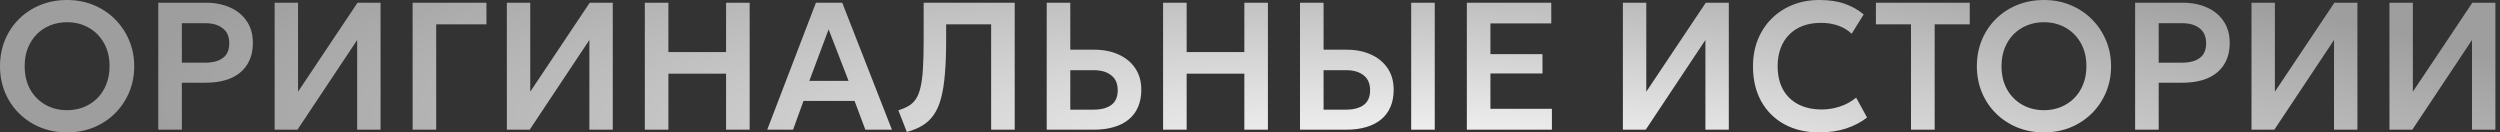<?xml version="1.0" encoding="UTF-8"?> <svg xmlns="http://www.w3.org/2000/svg" width="510" height="27" viewBox="0 0 510 27" fill="none"><rect x="0" y="0" width="510" height="27" fill="#333333" stroke="none"/><path d="M13.691 27.01C11.73 27.01 9.911 26.671 8.233 25.993C6.568 25.302 5.119 24.346 3.886 23.125C2.653 21.904 1.697 20.473 1.018 18.833C0.34 17.193 0.001 15.417 0.001 13.505C0.001 11.581 0.34 9.799 1.018 8.159C1.697 6.518 2.653 5.088 3.886 3.867C5.119 2.646 6.568 1.696 8.233 1.018C9.911 0.339 11.73 7.689e-05 13.691 7.689e-05C15.64 7.689e-05 17.446 0.345 19.111 1.036C20.776 1.727 22.226 2.689 23.459 3.922C24.692 5.155 25.654 6.592 26.345 8.233C27.036 9.861 27.381 11.618 27.381 13.505C27.381 15.417 27.036 17.193 26.345 18.833C25.654 20.473 24.692 21.904 23.459 23.125C22.226 24.346 20.776 25.302 19.111 25.993C17.446 26.671 15.64 27.01 13.691 27.01ZM13.691 22.478C14.912 22.478 16.047 22.268 17.095 21.849C18.156 21.417 19.074 20.813 19.851 20.036C20.641 19.246 21.251 18.303 21.683 17.205C22.127 16.095 22.349 14.862 22.349 13.505C22.349 11.692 21.967 10.113 21.202 8.769C20.437 7.425 19.401 6.383 18.094 5.643C16.787 4.903 15.319 4.533 13.691 4.533C12.458 4.533 11.317 4.742 10.268 5.162C9.22 5.581 8.301 6.185 7.512 6.975C6.735 7.764 6.124 8.707 5.68 9.805C5.249 10.903 5.033 12.136 5.033 13.505C5.033 15.318 5.409 16.897 6.161 18.241C6.926 19.585 7.962 20.628 9.269 21.368C10.577 22.108 12.051 22.478 13.691 22.478ZM32.287 26.455V0.555H42C43.862 0.555 45.515 0.882 46.958 1.536C48.401 2.177 49.529 3.108 50.343 4.329C51.169 5.55 51.583 7.018 51.583 8.732C51.583 10.471 51.2 11.945 50.436 13.154C49.683 14.362 48.586 15.287 47.143 15.929C45.7 16.558 43.948 16.872 41.889 16.872H37.097V26.455H32.287ZM37.097 12.784H41.87C43.412 12.784 44.614 12.463 45.478 11.822C46.341 11.18 46.773 10.181 46.773 8.825C46.773 7.468 46.329 6.45 45.441 5.772C44.565 5.081 43.387 4.736 41.907 4.736H37.097V12.784ZM56.026 26.455V0.555H60.8V18.704L72.936 0.555H77.635V26.455H72.862V8.159L60.688 26.455H56.026ZM84.174 26.455V0.555H99.233V4.958H88.984V26.455H84.174ZM103.397 26.455V0.555H108.17V18.704L120.306 0.555H125.005V26.455H120.232V8.159L108.059 26.455H103.397ZM131.544 26.455V0.555H136.354V10.619H148.12V0.555H152.93V26.455H148.12V15.022H136.354V26.455H131.544ZM156.515 26.455L166.449 0.555H171.814L181.952 26.455H176.532L174.33 20.591H163.915L161.787 26.455H156.515ZM165.099 16.502H173.109L169.039 5.994L165.099 16.502ZM184.986 26.918L183.265 22.496C184.104 22.237 184.813 21.935 185.393 21.59C185.985 21.232 186.478 20.751 186.873 20.147C187.267 19.542 187.576 18.747 187.798 17.76C188.032 16.761 188.192 15.503 188.279 13.986C188.377 12.457 188.427 10.594 188.427 8.399V0.555H207.001V26.455H202.191V4.958H193.015V8.214C193.015 10.878 192.928 13.184 192.756 15.133C192.595 17.082 192.33 18.734 191.96 20.091C191.59 21.448 191.091 22.57 190.462 23.458C189.845 24.346 189.086 25.061 188.186 25.604C187.286 26.147 186.219 26.585 184.986 26.918ZM213.529 26.455V0.555H218.339V10.138H223.242C225.104 10.138 226.751 10.465 228.181 11.119C229.624 11.76 230.759 12.691 231.585 13.912C232.412 15.133 232.825 16.601 232.825 18.315C232.825 19.622 232.609 20.782 232.177 21.793C231.746 22.804 231.117 23.655 230.29 24.346C229.464 25.037 228.447 25.561 227.238 25.919C226.042 26.276 224.673 26.455 223.131 26.455H213.529ZM218.339 22.367H223.112C224.654 22.367 225.857 22.046 226.72 21.405C227.583 20.763 228.015 19.764 228.015 18.408C228.015 17.051 227.571 16.033 226.683 15.355C225.807 14.664 224.629 14.319 223.149 14.319H218.339V22.367ZM237.269 26.455V0.555H242.079V10.619H253.845V0.555H258.655V26.455H253.845V15.022H242.079V26.455H237.269ZM265.199 26.455V0.555H270.009V10.138H274.727C276.589 10.138 278.236 10.465 279.666 11.119C281.109 11.76 282.244 12.691 283.07 13.912C283.897 15.133 284.31 16.601 284.31 18.315C284.31 19.622 284.094 20.782 283.662 21.793C283.231 22.804 282.602 23.655 281.775 24.346C280.949 25.037 279.931 25.561 278.723 25.919C277.526 26.276 276.157 26.455 274.616 26.455H265.199ZM270.009 22.367H274.597C276.139 22.367 277.341 22.046 278.205 21.405C279.068 20.763 279.5 19.764 279.5 18.408C279.5 17.051 279.056 16.033 278.168 15.355C277.292 14.664 276.114 14.319 274.634 14.319H270.009V22.367ZM287.88 26.455V0.555H292.69V26.455H287.88ZM299.236 26.455V0.555H316.46V4.773H304.046V11.045H314.665V14.985H304.046V22.2H316.589V26.455H299.236ZM331.069 26.455V0.555H335.842V18.704L347.978 0.555H352.677V26.455H347.904V8.159L335.731 26.455H331.069ZM371.075 27.01C368.387 27.01 366.031 26.455 364.008 25.345C361.986 24.235 360.413 22.675 359.291 20.665C358.169 18.642 357.607 16.268 357.607 13.542C357.607 11.556 357.934 9.743 358.588 8.103C359.254 6.45 360.191 5.02 361.4 3.811C362.621 2.59 364.052 1.653 365.692 0.999C367.345 0.333 369.158 7.689e-05 371.131 7.689e-05C373.166 7.689e-05 374.905 0.259 376.348 0.777C377.791 1.283 379.074 2.004 380.196 2.942L377.735 6.882C376.946 6.13 376.021 5.575 374.96 5.217C373.912 4.847 372.747 4.662 371.464 4.662C370.095 4.662 368.868 4.866 367.782 5.273C366.697 5.68 365.772 6.272 365.007 7.049C364.243 7.813 363.657 8.738 363.25 9.824C362.843 10.909 362.639 12.13 362.639 13.487C362.639 15.349 363.003 16.94 363.731 18.26C364.459 19.567 365.495 20.572 366.839 21.275C368.183 21.978 369.78 22.33 371.63 22.33C372.876 22.33 374.091 22.138 375.275 21.756C376.471 21.374 377.6 20.763 378.66 19.925L380.88 23.976C379.647 24.938 378.216 25.684 376.588 26.215C374.973 26.745 373.135 27.01 371.075 27.01ZM389.843 26.455V4.958H382.684V0.555H401.831V4.958H394.672V26.455H389.843ZM416.969 27.01C415.008 27.01 413.189 26.671 411.512 25.993C409.847 25.302 408.398 24.346 407.164 23.125C405.931 21.904 404.975 20.473 404.297 18.833C403.618 17.193 403.279 15.417 403.279 13.505C403.279 11.581 403.618 9.799 404.297 8.159C404.975 6.518 405.931 5.088 407.164 3.867C408.398 2.646 409.847 1.696 411.512 1.018C413.189 0.339 415.008 7.689e-05 416.969 7.689e-05C418.918 7.689e-05 420.725 0.345 422.39 1.036C424.055 1.727 425.504 2.689 426.737 3.922C427.971 5.155 428.933 6.592 429.623 8.233C430.314 9.861 430.659 11.618 430.659 13.505C430.659 15.417 430.314 17.193 429.623 18.833C428.933 20.473 427.971 21.904 426.737 23.125C425.504 24.346 424.055 25.302 422.39 25.993C420.725 26.671 418.918 27.01 416.969 27.01ZM416.969 22.478C418.19 22.478 419.325 22.268 420.373 21.849C421.434 21.417 422.353 20.813 423.13 20.036C423.919 19.246 424.53 18.303 424.961 17.205C425.405 16.095 425.627 14.862 425.627 13.505C425.627 11.692 425.245 10.113 424.48 8.769C423.716 7.425 422.68 6.383 421.372 5.643C420.065 4.903 418.597 4.533 416.969 4.533C415.736 4.533 414.595 4.742 413.547 5.162C412.498 5.581 411.58 6.185 410.79 6.975C410.013 7.764 409.403 8.707 408.959 9.805C408.527 10.903 408.311 12.136 408.311 13.505C408.311 15.318 408.687 16.897 409.44 18.241C410.204 19.585 411.24 20.628 412.548 21.368C413.855 22.108 415.329 22.478 416.969 22.478ZM435.566 26.455V0.555H445.278C447.14 0.555 448.793 0.882 450.236 1.536C451.679 2.177 452.808 3.108 453.622 4.329C454.448 5.55 454.861 7.018 454.861 8.732C454.861 10.471 454.479 11.945 453.714 13.154C452.962 14.362 451.864 15.287 450.421 15.929C448.978 16.558 447.227 16.872 445.167 16.872H440.376V26.455H435.566ZM440.376 12.784H445.149C446.69 12.784 447.893 12.463 448.756 11.822C449.619 11.18 450.051 10.181 450.051 8.825C450.051 7.468 449.607 6.45 448.719 5.772C447.843 5.081 446.666 4.736 445.186 4.736H440.376V12.784ZM459.305 26.455V0.555H464.078V18.704L476.214 0.555H480.913V26.455H476.14V8.159L463.967 26.455H459.305ZM487.452 26.455V0.555H492.225V18.704L504.361 0.555H509.06V26.455H504.287V8.159L492.114 26.455H487.452Z" fill="url(#paint0_radial_132_14)"></path><defs><radialGradient id="paint0_radial_132_14" cx="0" cy="0" r="1" gradientTransform="matrix(-275.859 -17.047 -3.642 54.455 303.188 36.455)" gradientUnits="userSpaceOnUse"><stop stop-color="white"></stop><stop offset="1" stop-color="#9E9E9E"></stop></radialGradient></defs></svg> 